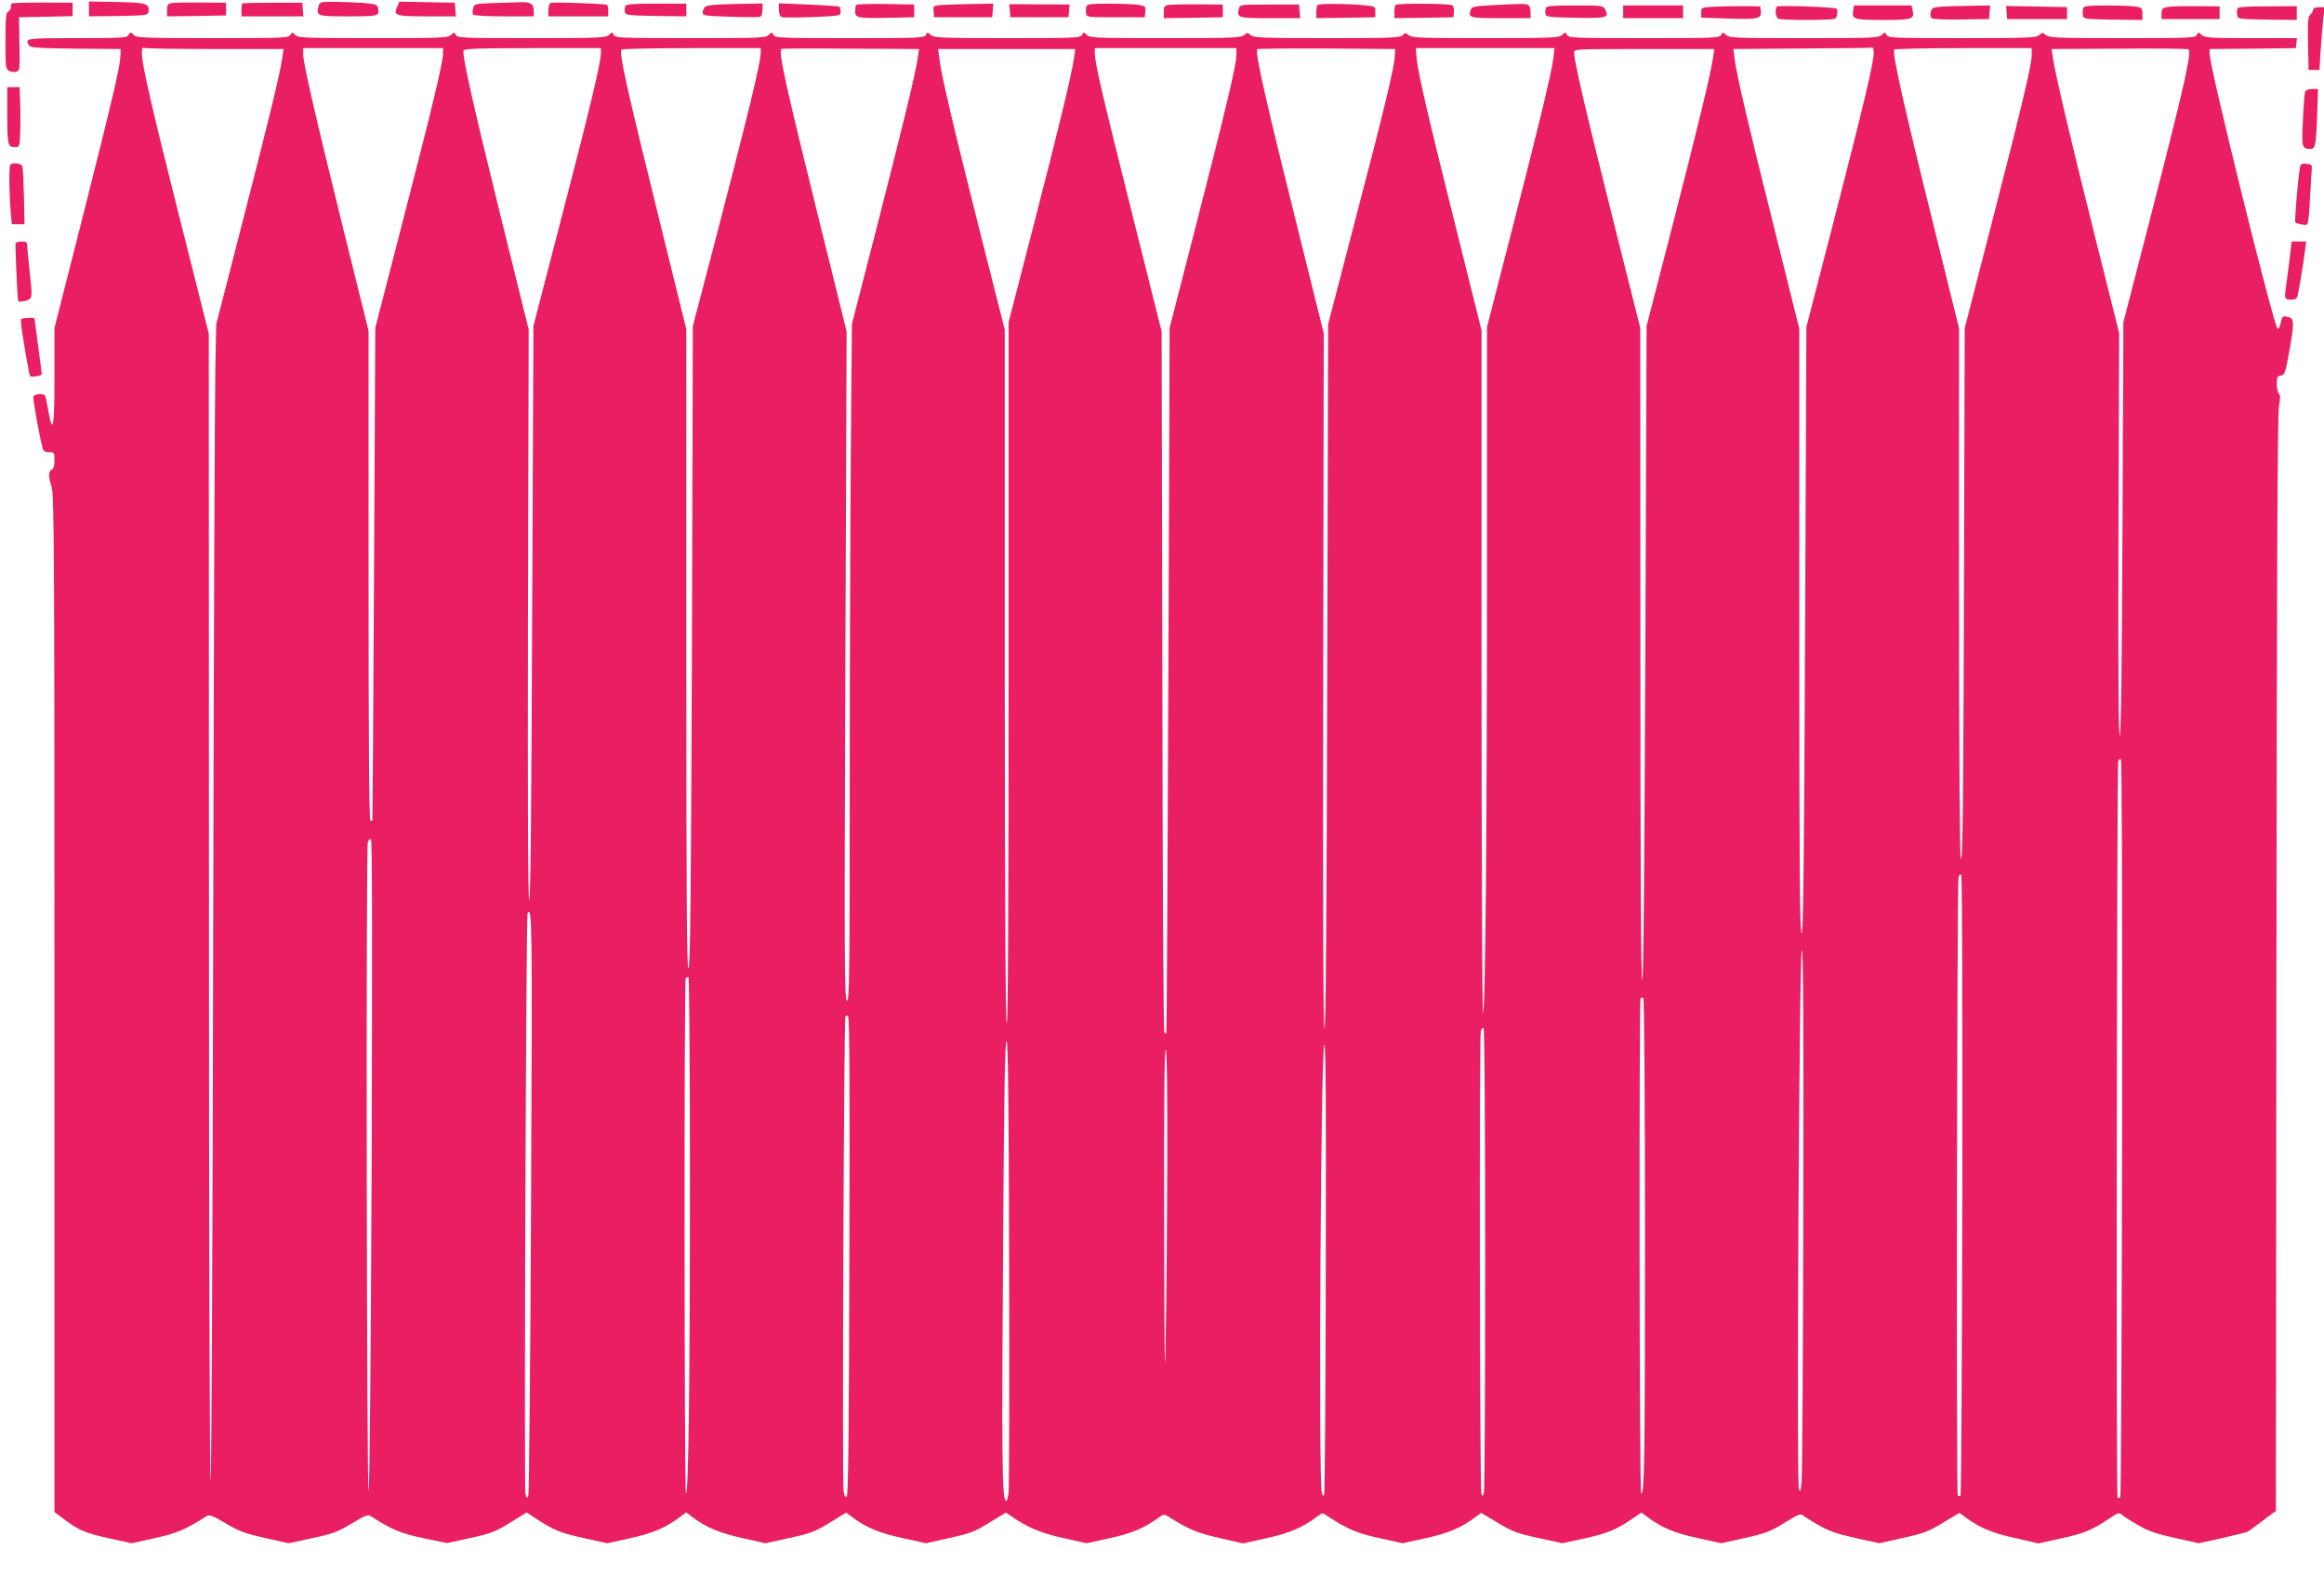 <?xml version="1.0" standalone="no"?>
<!DOCTYPE svg PUBLIC "-//W3C//DTD SVG 20010904//EN"
 "http://www.w3.org/TR/2001/REC-SVG-20010904/DTD/svg10.dtd">
<svg version="1.0" xmlns="http://www.w3.org/2000/svg"
 width="1280pt" height="868pt" viewBox="0 0 1280 868"
 preserveAspectRatio="xMidYMid meet">
<g transform="translate(0,868) scale(0.1,-0.1)"
fill="#e91e63" stroke="none">
<path d="M65 8661 c-3 -2 -5 -12 -5 -22 0 -9 -7 -19 -15 -23 -12 -4 -15 -32
-15 -160 0 -146 1 -156 20 -166 12 -6 30 -8 40 -5 19 6 20 15 17 153 l-2 147
148 3 147 3 0 37 0 37 -165 1 c-91 0 -168 -2 -170 -5z"/>
<path d="M490 8631 l0 -41 163 2 c153 3 162 4 165 23 5 46 -8 50 -173 54
l-155 3 0 -41z"/>
<path d="M943 8663 c-19 -4 -23 -11 -23 -39 l0 -34 163 2 162 3 0 35 0 35
-140 1 c-77 1 -150 0 -162 -3z"/>
<path d="M1334 8661 c-2 -2 -4 -19 -4 -38 l0 -33 171 0 170 0 -3 38 -3 37
-163 0 c-90 0 -165 -2 -168 -4z"/>
<path d="M1754 8645 c-13 -53 -8 -55 165 -55 167 0 172 1 163 46 -3 19 -12 22
-85 28 -45 3 -117 6 -159 6 -74 0 -78 -1 -84 -25z"/>
<path d="M2189 8646 c-24 -52 -14 -56 161 -56 l161 0 -3 38 -3 37 -153 3 -152
3 -11 -25z"/>
<path d="M2713 8663 c-98 -4 -101 -4 -107 -29 -4 -14 -4 -29 -1 -34 4 -6 77
-10 171 -10 l164 0 0 28 c0 41 -17 52 -74 50 -28 -1 -97 -4 -153 -5z"/>
<path d="M3033 8664 c-7 -3 -13 -21 -13 -40 l0 -34 165 0 165 0 0 29 c0 17 -3
32 -7 34 -12 7 -297 17 -310 11z"/>
<path d="M3444 8646 c-3 -8 -4 -23 -2 -33 3 -16 18 -18 171 -21 l167 -2 0 35
0 35 -165 0 c-135 0 -167 -3 -171 -14z"/>
<path d="M3883 8642 c-7 -7 -13 -22 -13 -31 0 -17 14 -19 153 -23 83 -3 158
-3 165 0 6 2 12 20 12 39 l0 34 -152 -3 c-109 -2 -155 -7 -165 -16z"/>
<path d="M4290 8627 c0 -23 6 -37 16 -41 9 -3 85 -3 170 0 152 7 154 7 154 30
0 13 -3 25 -7 27 -5 3 -81 8 -170 12 l-163 7 0 -35z"/>
<path d="M4717 8654 c-4 -4 -7 -20 -7 -35 0 -38 13 -40 185 -37 l140 3 0 35 0
35 -156 3 c-85 1 -158 -1 -162 -4z"/>
<path d="M5192 8653 c-53 -4 -53 -4 -50 -36 l3 -32 160 0 160 0 3 38 3 37
-113 -2 c-62 -1 -137 -3 -166 -5z"/>
<path d="M5562 8621 l3 -36 160 0 160 0 3 35 3 35 -166 1 -166 1 3 -36z"/>
<path d="M5984 8646 c-3 -8 -4 -25 -2 -38 3 -23 3 -23 163 -23 l160 0 3 31 c3
30 1 31 -44 38 -26 3 -98 6 -161 6 -89 0 -115 -3 -119 -14z"/>
<path d="M6438 8653 c-24 -4 -28 -9 -28 -39 l0 -34 163 2 162 3 0 35 0 35
-135 1 c-74 1 -147 -1 -162 -3z"/>
<path d="M6824 8633 c-13 -51 -7 -53 171 -53 l166 0 -3 38 -3 37 -163 0 c-160
0 -163 0 -168 -22z"/>
<path d="M7257 8653 c-4 -3 -7 -21 -7 -40 l0 -33 163 2 162 3 0 30 c0 29 -1
30 -60 36 -82 9 -250 10 -258 2z"/>
<path d="M7687 8653 c-4 -3 -7 -21 -7 -40 l0 -33 163 2 162 3 3 29 c2 16 -2
32 -10 37 -15 10 -302 12 -311 2z"/>
<path d="M8211 8651 c-92 -5 -105 -8 -111 -26 -15 -43 -6 -45 166 -45 l164 0
0 34 c0 22 -6 36 -16 40 -16 6 -25 6 -203 -3z"/>
<path d="M8514 8636 c-3 -8 -4 -23 -2 -33 3 -16 18 -18 166 -21 174 -3 187 1
162 47 -10 20 -19 21 -166 21 -125 0 -156 -3 -160 -14z"/>
<path d="M8940 8615 l0 -35 165 0 165 0 0 35 0 35 -165 0 -165 0 0 -35z"/>
<path d="M9438 8643 c-67 -4 -68 -4 -68 -32 l0 -28 148 -5 c163 -6 185 -1 180
40 l-3 27 -95 1 c-52 0 -125 -1 -162 -3z"/>
<path d="M9787 8644 c-13 -14 -7 -62 9 -68 9 -3 78 -6 154 -6 76 0 145 3 154
6 16 6 22 49 9 57 -15 8 -318 19 -326 11z"/>
<path d="M10207 8623 c-9 -49 3 -53 163 -53 161 0 177 5 164 54 l-6 26 -158 0
-158 0 -5 -27z"/>
<path d="M10688 8643 c-42 -4 -49 -7 -54 -30 -4 -16 -2 -28 7 -34 8 -5 82 -8
164 -6 l150 2 3 38 3 37 -113 -2 c-62 -1 -134 -3 -160 -5z"/>
<path d="M11052 8611 l3 -36 165 0 165 0 0 33 0 33 -168 3 -168 3 3 -36z"/>
<path d="M11474 8636 c-3 -8 -4 -25 -2 -38 3 -23 4 -23 166 -26 l162 -2 0 33
c0 32 -3 35 -37 41 -21 3 -93 6 -161 6 -97 0 -124 -3 -128 -14z"/>
<path d="M11935 8641 c-25 -5 -30 -11 -30 -36 l0 -30 160 0 160 0 0 35 0 35
-130 1 c-71 1 -143 -1 -160 -5z"/>
<path d="M12323 8633 c-3 -6 -3 -22 -1 -35 3 -23 4 -23 166 -26 l162 -2 0 38
0 38 -161 -1 c-114 0 -163 -3 -166 -12z"/>
<path d="M12740 8626 c0 -7 -7 -19 -15 -26 -13 -11 -15 -38 -13 -159 l3 -146
30 0 30 0 6 100 c4 55 10 133 14 173 l8 72 -32 0 c-20 0 -31 -5 -31 -14z"/>
<path d="M706 8485 c-5 -13 -45 -15 -281 -15 -285 0 -290 -1 -265 -40 8 -13
50 -15 257 -18 l248 -2 -2 -41 c-3 -62 -40 -220 -208 -885 l-155 -610 0 -267
c0 -268 -8 -323 -30 -209 -6 31 -13 69 -16 85 -5 22 -11 27 -35 27 -16 0 -32
-6 -35 -14 -4 -11 35 -231 52 -288 4 -12 15 -18 35 -18 28 0 29 -2 29 -45 0
-31 -5 -47 -15 -51 -19 -8 -19 -36 0 -98 13 -43 15 -398 15 -2846 l0 -2796 48
-36 c84 -64 119 -79 249 -108 l128 -28 127 28 c122 27 167 46 284 120 18 11
30 7 108 -39 74 -44 105 -55 216 -80 l130 -29 129 28 c114 24 140 34 217 80
78 47 90 51 108 40 120 -76 161 -93 287 -120 l131 -27 129 28 c116 26 139 35
220 85 l90 56 37 -25 c110 -73 144 -87 274 -116 l133 -29 127 28 c126 28 194
57 275 118 l32 24 33 -25 c80 -59 147 -87 274 -116 l129 -29 133 29 c119 26
140 34 222 84 l90 56 32 -24 c82 -60 148 -88 277 -116 l131 -29 130 29 c117
26 140 35 220 85 l90 55 28 -19 c89 -62 167 -95 290 -122 l127 -28 127 28
c123 27 190 55 271 114 25 18 30 19 50 6 115 -72 159 -91 283 -119 l130 -30
130 29 c126 27 199 59 283 122 23 18 25 18 55 -2 107 -70 160 -93 284 -120
l127 -28 127 28 c125 27 196 57 274 116 l32 23 91 -54 c81 -49 105 -58 223
-84 l133 -29 128 28 c125 28 166 45 265 112 l42 29 33 -24 c81 -60 147 -88
276 -116 l131 -29 130 29 c116 26 140 35 218 83 73 46 89 52 102 42 8 -7 47
-32 86 -54 56 -33 100 -48 203 -71 l131 -29 129 29 c115 25 140 34 221 83 l92
55 32 -23 c78 -58 146 -87 273 -115 l129 -30 131 29 c129 28 162 43 276 118
33 22 39 23 55 10 9 -8 49 -34 88 -56 56 -33 100 -48 203 -71 l131 -29 131 29
c72 16 137 32 143 37 6 4 43 31 81 60 l70 52 3 3013 c2 2123 6 3029 14 3070 8
43 8 61 -1 70 -6 6 -11 30 -11 53 0 37 3 43 22 46 21 3 25 14 45 123 30 167
30 191 -3 199 -32 8 -34 6 -43 -34 -3 -17 -11 -31 -16 -31 -18 -1 -375 1441
-375 1514 l0 27 238 2 237 3 3 28 3 27 -252 0 c-225 0 -254 2 -272 17 -18 17
-19 17 -28 0 -9 -16 -41 -17 -411 -17 -360 0 -403 2 -420 17 -17 15 -19 15
-36 0 -17 -15 -61 -17 -425 -17 -374 0 -407 1 -416 17 -9 17 -10 17 -28 0 -18
-16 -55 -17 -428 -17 -373 0 -410 1 -428 17 -18 17 -19 17 -28 0 -9 -16 -42
-17 -424 -17 -382 0 -415 1 -424 17 -9 17 -10 17 -28 0 -18 -15 -55 -17 -423
-17 -357 0 -405 2 -421 16 -17 15 -19 15 -34 0 -15 -14 -62 -16 -417 -16 -360
0 -403 2 -420 17 -17 15 -19 15 -36 0 -17 -15 -61 -17 -432 -17 -378 0 -415 1
-433 17 -18 17 -19 17 -28 0 -9 -16 -41 -17 -411 -17 -366 0 -403 2 -421 17
-18 17 -19 17 -28 0 -9 -16 -42 -17 -419 -17 -377 0 -410 1 -419 17 -9 17 -10
17 -28 0 -18 -16 -55 -17 -431 -17 -379 0 -412 1 -421 17 -9 17 -10 17 -28 0
-18 -15 -55 -17 -426 -17 -374 0 -407 1 -416 17 -9 17 -10 17 -28 0 -18 -16
-55 -17 -428 -17 -373 0 -410 1 -428 17 -18 17 -19 17 -28 0 -9 -16 -42 -17
-428 -17 -360 0 -420 2 -431 15 -7 8 -16 15 -20 15 -4 0 -10 -7 -14 -15z m481
-75 l375 0 -7 -47 c-12 -87 -74 -341 -220 -908 l-144 -560 -5 -245 c-3 -135
-9 -1562 -12 -3172 -3 -1610 -9 -2940 -14 -2955 -5 -15 -9 1400 -9 3146 l-1
3174 -144 571 c-218 864 -250 1017 -210 1002 9 -3 185 -6 391 -6z m1253 -25
c0 -50 -63 -310 -222 -925 l-151 -585 -7 -1355 c-4 -745 -8 -1356 -9 -1357 0
-2 -5 -3 -11 -3 -7 0 -10 456 -10 1349 l0 1349 -136 548 c-160 648 -224 926
-224 974 l0 35 385 0 385 0 0 -30z m870 9 c0 -59 -60 -309 -236 -984 l-136
-525 -7 -1583 c-4 -1046 -9 -1581 -16 -1580 -7 2 -9 532 -7 1573 l4 1570 -151
610 c-153 618 -217 904 -208 927 3 10 84 13 381 13 l376 0 0 -21z m880 -2 c0
-56 -65 -323 -252 -1042 l-122 -465 -5 -1762 c-5 -1378 -9 -1765 -19 -1775 -9
-9 -12 353 -12 1754 l0 1765 -139 564 c-188 759 -232 954 -218 976 3 4 177 8
386 8 l381 0 0 -23z m865 -30 c-12 -85 -81 -368 -223 -922 l-140 -545 -6 -715
c-3 -393 -6 -1231 -6 -1862 0 -1023 -2 -1148 -15 -1148 -14 0 -15 194 -9 1842
l7 1843 -151 610 c-189 763 -225 929 -208 946 2 2 174 3 381 1 l377 -2 -7 -48z
m1755 15 c0 -52 -56 -288 -223 -939 l-145 -563 -7 -1940 c-4 -1067 -9 -1942
-11 -1944 -2 -2 -7 -1 -11 3 -5 4 -10 875 -11 1934 l-4 1927 -163 650 c-163
650 -205 829 -205 882 l0 28 390 0 390 0 0 -38z m872 -9 c-4 -66 -61 -302
-221 -912 l-146 -561 -5 -1940 c-3 -1286 -8 -1939 -15 -1937 -7 1 -9 645 -7
1915 l3 1912 -135 542 c-179 716 -244 1002 -232 1022 2 3 174 5 383 4 l378 -3
-3 -42z m874 -6 c-10 -80 -71 -335 -225 -935 l-141 -548 0 -1297 c0 -1450 -9
-2482 -22 -2482 -4 0 -8 846 -8 1880 l0 1880 -134 538 c-158 631 -215 875
-223 957 l-5 60 382 0 382 0 -6 -53z m1764 26 c0 -53 -58 -296 -219 -921
l-152 -588 -7 -1666 c-6 -1319 -10 -1667 -19 -1671 -10 -3 -13 334 -13 1662
l0 1666 -134 538 c-149 593 -213 867 -222 948 l-7 54 379 3 c209 1 382 3 387
5 4 1 7 -13 7 -30z m870 -13 c0 -52 -58 -296 -230 -962 l-139 -541 -3 -1089
c-4 -1494 -7 -1833 -18 -1833 -6 0 -10 541 -10 1461 l0 1461 -135 546 c-173
695 -234 969 -222 989 3 4 174 8 381 8 l376 0 0 -40z m861 -42 c-22 -121 -70
-318 -214 -878 l-142 -550 -5 -1138 c-3 -748 -8 -1137 -15 -1137 -7 0 -9 374
-7 1108 l4 1107 -136 543 c-130 518 -217 887 -230 979 l-6 43 372 2 c205 2
377 0 382 -4 6 -5 5 -34 -3 -75z m-6135 30 c-13 -91 -87 -398 -224 -927 l-137
-531 0 -1930 c0 -1280 -3 -1930 -10 -1930 -7 0 -10 644 -11 1910 l0 1910 -137
540 c-148 587 -214 867 -223 951 l-7 54 378 0 377 0 -6 -47z m3519 0 c-12 -87
-81 -371 -224 -928 l-142 -550 -7 -1803 c-5 -1193 -10 -1801 -17 -1800 -7 2
-10 610 -10 1798 l-1 1795 -156 620 c-146 583 -208 847 -208 895 0 20 4 20
386 20 l386 0 -7 -47z m2253 -5892 c-2 -1116 -6 -2033 -10 -2037 -5 -4 -11 -4
-15 0 -8 8 -4 4045 4 4059 2 4 8 7 14 7 6 0 8 -745 7 -2029z m-9641 -197 c-5
-1116 -11 -1792 -17 -1802 -10 -19 -15 3545 -4 3572 3 9 11 16 17 16 7 0 8
-532 4 -1786z m8761 -121 c-2 -936 -6 -1705 -10 -1709 -5 -4 -11 -4 -15 0 -9
9 -4 3368 4 3404 3 14 9 20 15 14 5 -5 7 -706 6 -1709z m-7883 -90 c-4 -879
-11 -1607 -15 -1618 -7 -18 -9 -17 -16 10 -8 33 3 3182 12 3196 25 41 26 -50
19 -1588z m7007 -44 c-1 -783 -6 -1455 -9 -1494 -5 -57 -8 -65 -15 -45 -14 38
2 2972 16 2967 8 -3 10 -405 8 -1428z m-6132 188 c0 -1149 -8 -1760 -22 -1751
-9 6 -11 2827 -1 2837 3 4 10 7 15 7 4 0 8 -492 8 -1093z m5260 -316 c0 -1243
-3 -1446 -21 -1435 -10 6 -12 2717 -3 2727 4 4 11 4 15 1 5 -3 9 -584 9 -1293z
m-4382 -129 c-2 -945 -6 -1314 -14 -1322 -8 -8 -13 0 -18 32 -8 46 2 2583 10
2607 3 10 8 11 15 4 8 -8 10 -403 7 -1321z m3502 -9 c0 -698 -3 -1279 -7
-1292 -6 -23 -7 -23 -14 -5 -9 22 -12 2525 -3 2548 3 9 10 16 15 16 5 0 9
-530 9 -1267z m-2622 -24 c2 -668 0 -1238 -3 -1268 -5 -38 -10 -50 -17 -43
-19 19 -21 270 -13 1425 5 815 10 1107 19 1104 8 -3 12 -328 14 -1218z m1744
-35 c-1 -676 -5 -1236 -9 -1244 -4 -11 -8 -9 -13 10 -19 60 -5 2473 14 2467 8
-3 10 -356 8 -1233z m-873 574 c-1 -348 -5 -788 -9 -978 -4 -254 -7 -87 -8
633 -1 646 1 977 8 977 7 0 10 -217 9 -632z"/>
<path d="M40 8058 c0 -174 3 -188 40 -188 28 0 28 0 31 79 2 43 2 117 0 165
l-3 86 -34 0 -34 0 0 -142z"/>
<path d="M12696 8174 c-3 -8 -9 -78 -12 -155 -8 -151 -6 -159 43 -159 26 0 30
23 36 208 l4 122 -32 0 c-20 0 -35 -6 -39 -16z"/>
<path d="M57 7773 c-8 -8 -7 -160 2 -258 l6 -70 35 0 35 0 -3 150 c-2 83 -6
158 -8 168 -5 17 -53 25 -67 10z"/>
<path d="M12667 7753 c-10 -51 -30 -293 -25 -298 2 -3 18 -8 36 -11 29 -6 31
-4 36 27 3 19 8 86 11 149 3 63 7 124 8 135 2 16 -5 21 -30 23 -27 3 -32 0
-36 -25z"/>
<path d="M86 7342 c-3 -6 8 -278 14 -319 1 -9 49 -1 62 10 15 11 15 24 3 137
-8 69 -14 137 -15 153 0 23 -4 27 -29 27 -17 0 -32 -4 -35 -8z"/>
<path d="M12610 7248 c-7 -57 -16 -125 -20 -153 -9 -60 -7 -65 30 -65 23 0 31
5 35 23 9 40 34 191 40 245 l7 52 -40 0 -40 0 -12 -102z"/>
<path d="M117 6923 c-3 -5 -1 -30 3 -58 15 -101 41 -249 45 -255 6 -9 65 0 65
10 0 4 -9 74 -20 155 -11 81 -20 149 -20 151 0 7 -69 4 -73 -3z"/>
</g>
</svg>
